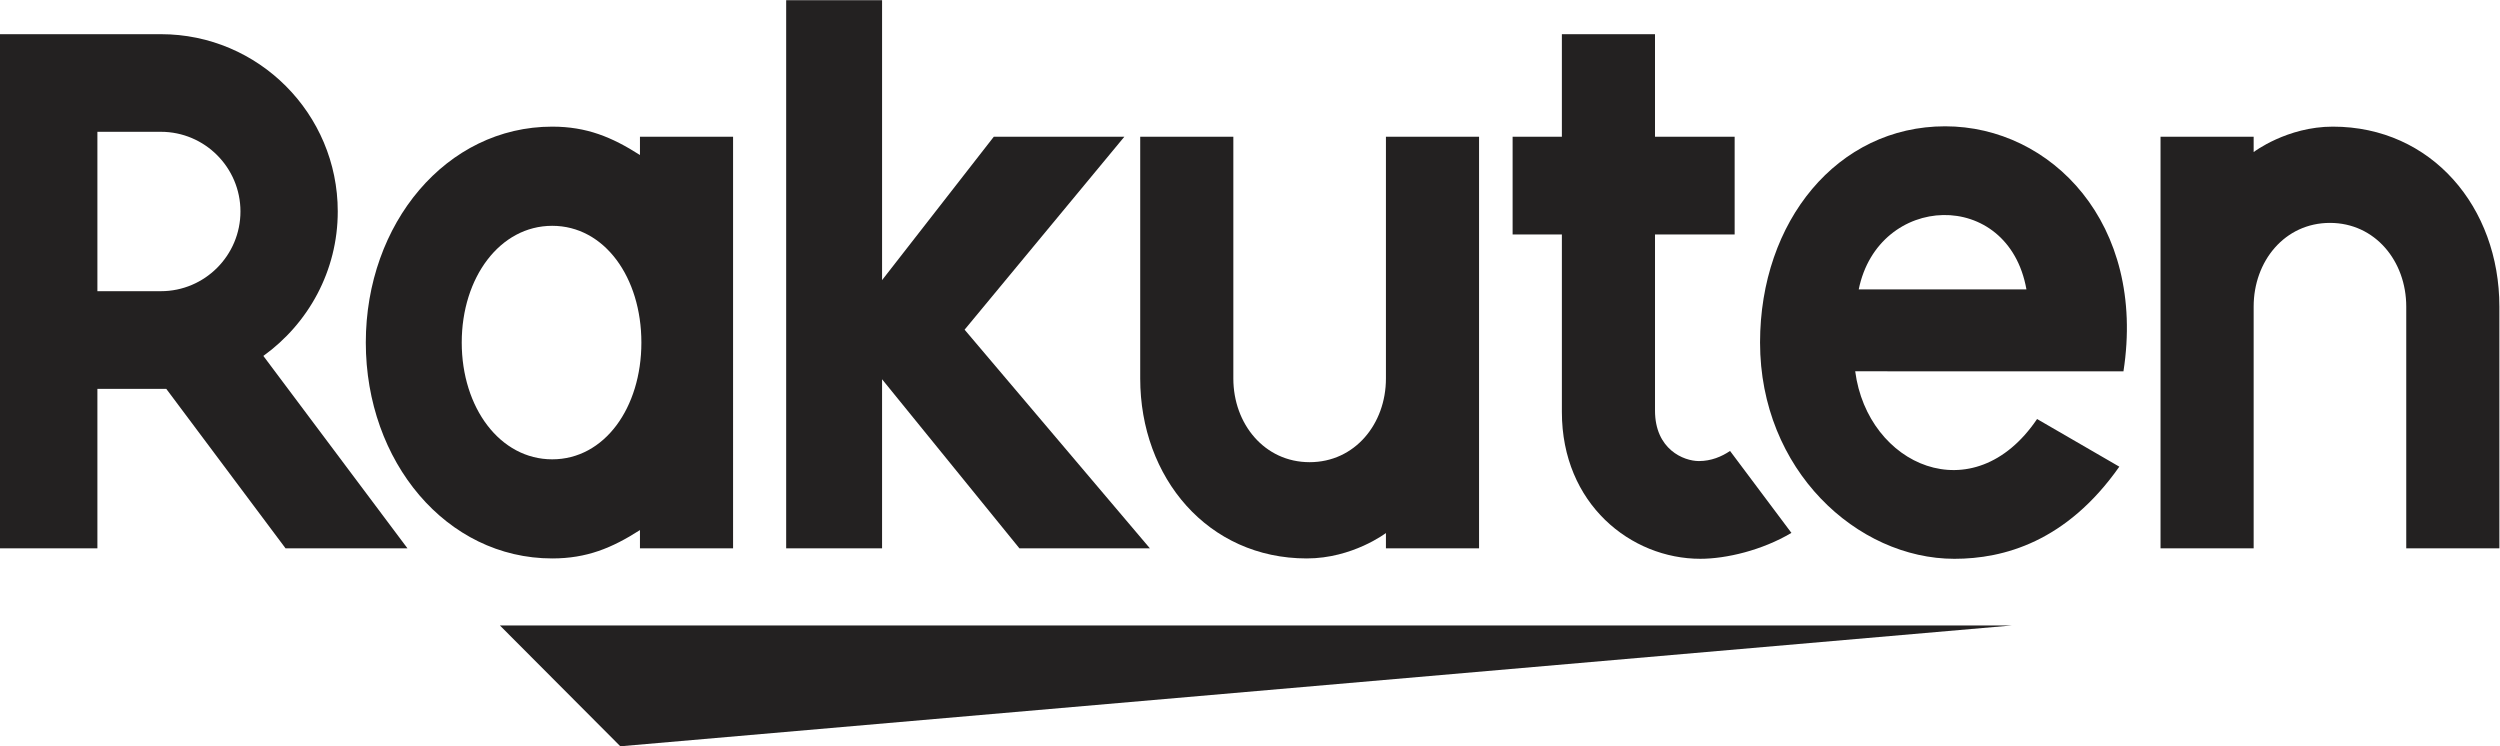 <svg xmlns:dc="http://purl.org/dc/elements/1.1/" xmlns:cc="http://creativecommons.org/ns#" xmlns:rdf="http://www.w3.org/1999/02/22-rdf-syntax-ns#" xmlns:svg="http://www.w3.org/2000/svg" xmlns="http://www.w3.org/2000/svg" viewBox="0 0 1333.333 398.013" height="398.013" width="1333.333" xml:space="preserve" id="svg2" version="1.1" xmlns:xlink="http://www.w3.org/1999/xlink">
 <defs id="defs6">
 </defs>
 <g transform="matrix(1.333,0,0,-1.333,0,398.013)" id="g10">
  <g transform="scale(0.1)" id="g12">
   <path id="path14" style="fill:#232121;fill-opacity:1;fill-rule:nonzero;stroke:none" d="M 8050.11,483.41 H 2000.01 L 2481.94,-0.012 Z">
   </path>
   <path id="path16" style="fill:#232121;fill-opacity:1;fill-rule:nonzero;stroke:none" d="m 2209.42,1148.07 c -209,0 -362.03,206.45 -362.03,467.22 0,260.58 153.03,467.05 362.03,467.05 209.25,0 356.74,-206.47 356.74,-467.05 0,-260.77 -147.49,-467.22 -356.74,-467.22 z m 351.04,1290.63 v -73.07 c -112.33,71.76 -213.09,113.52 -351.04,113.52 -423.86,0 -745.85,-387.7 -745.85,-863.86 0,-476.29 321.99,-863.759 745.85,-863.759 137.95,0 238.71,41.571 351.04,113.469 v -73.02 h 372.56 V 2438.7 h -372.56">
   </path>
   <path id="path18" style="fill:#232121;fill-opacity:1;fill-rule:nonzero;stroke:none" d="m 5545.12,2438.7 v -967.35 c 0,-181.45 -124.27,-334.7 -305.3,-334.7 -180.86,0 -305.24,153.25 -305.24,334.7 v 967.35 h -372.59 v -967.35 c 0,-396.92 270.69,-719.819 666.45,-719.819 183.26,0 316.68,101.668 316.68,101.668 V 791.98 h 372.59 V 2438.7 h -372.59">
   </path>
   <path id="path20" style="fill:#232121;fill-opacity:1;fill-rule:nonzero;stroke:none" d="m 9016.88,791.98 v 967.36 c 0,181.45 124.26,334.7 305.29,334.7 180.86,0 305.24,-153.25 305.24,-334.7 V 791.98 H 10000 v 967.36 c 0,396.91 -270.69,719.82 -666.45,719.82 -183.27,0 -316.67,-101.68 -316.67,-101.68 v 61.22 h -372.6 V 791.98 h 372.6">
   </path>
   <path id="path22" style="fill:#232121;fill-opacity:1;fill-rule:nonzero;stroke:none" d="m 389.684,2458.49 h 254.293 c 174.976,0 318.086,-142.78 318.086,-318.65 0,-176.33 -143.11,-319.01 -318.086,-319.01 H 389.684 Z m 0,-1666.51 v 637.98 H 665.305 L 1142.46,791.98 h 487.8 l -576.58,769.82 c 179.68,129.37 297.7,339.74 297.7,578.04 0,391.36 -317.25,709.22 -707.403,709.22 L 0,2849.06 V 791.98 h 389.684">
   </path>
   <path id="path24" style="fill:#232121;fill-opacity:1;fill-rule:nonzero;stroke:none" d="m 6921.92,1181.63 c -33.46,-22.77 -75.7,-40.5 -124.59,-40.5 -60.87,0 -175.64,46.65 -175.64,202.04 v 704.69 h 318.64 v 390.86 h -318.64 l -0.03,410.36 h -372.59 l 0.02,-410.36 h -197.11 v -390.86 h 197.11 v -710.4 c -0.1,-367.71 276.09,-587.351 553.94,-587.351 103.53,0 247.22,34.012 364.47,103.653 l -245.58,327.868">
   </path>
   <path id="path26" style="fill:#232121;fill-opacity:1;fill-rule:nonzero;stroke:none" d="m 3859.35,1666.81 639.11,771.89 h -522.3 l -447,-573.66 V 2985.07 H 3145.48 V 791.98 h 383.68 v 676.44 l 549.53,-676.44 h 522.03 l -741.37,874.83">
   </path>
   <path id="path28" style="fill:#232121;fill-opacity:1;fill-rule:nonzero;stroke:none" d="m 8107.81,1827.89 h -671.06 c 78.42,385.69 598.46,407.82 671.06,0 z m -325.26,652.6 c -431.23,0 -740.57,-380.12 -740.57,-865.15 0,-509.99 388.27,-865.281 777.59,-865.281 196.51,0 448.32,67.589 659.85,368.621 l -329.08,190.64 C 7895.82,932.98 7471.65,1123.99 7422.68,1500.3 l 1073.26,-0.24 c 91.82,591.45 -289.44,980.43 -713.39,980.43">
   </path>
  </g>
 </g>
</svg>
